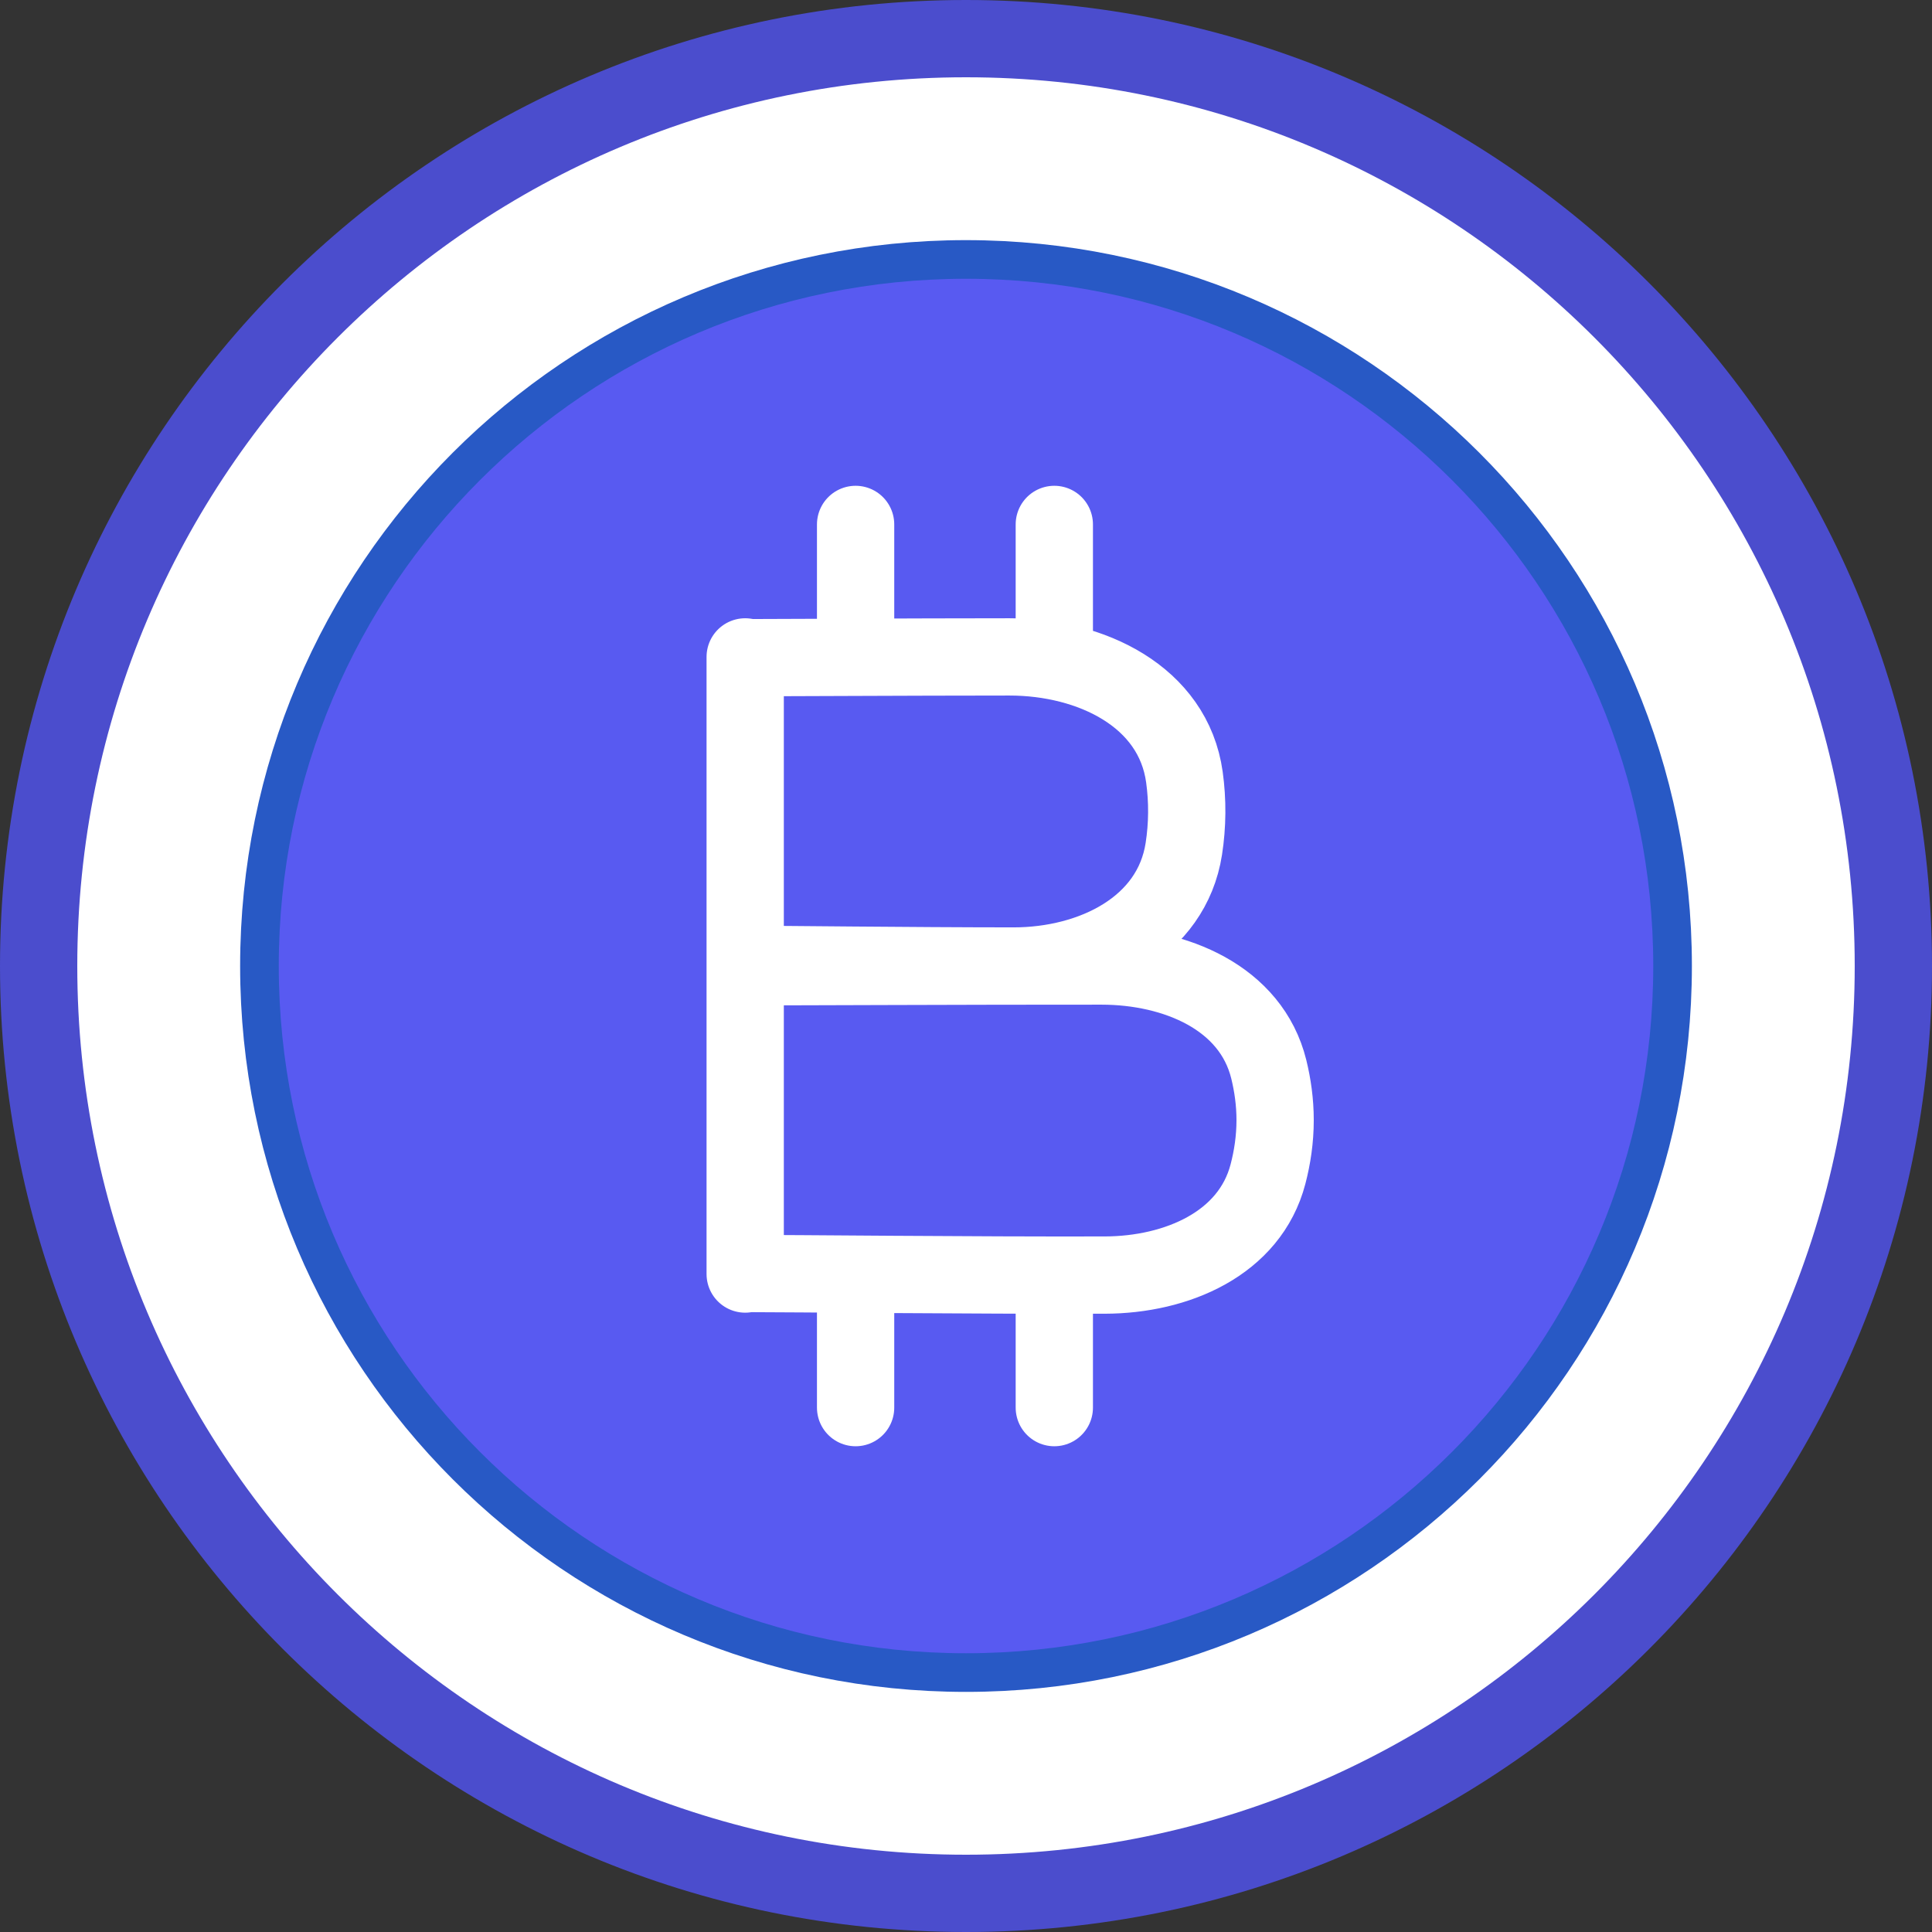 <svg width="100" height="100" viewBox="0 0 100 100" fill="none" xmlns="http://www.w3.org/2000/svg">
<rect x="0" y="0" width="100" height="100" fill="#333333" stroke="none"/>
<g clip-path="url(#clip0_1917_185)">
<path d="M50 2C76.51 2 98 23.49 98 50C98 76.51 76.51 98 50 98C23.49 98 2 76.51 2 50C2 23.49 23.49 2 50 2Z" fill="white"/>
<path d="M50 13.429C70.199 13.429 86.572 29.801 86.572 50C86.572 70.199 70.199 86.572 50 86.572C29.801 86.572 13.429 70.199 13.429 50C13.429 29.801 29.801 13.429 50 13.429Z" fill="#585AF1"/>
<path d="M50 2C76.51 2 98 23.49 98 50C98 76.51 76.51 98 50 98C23.49 98 2 76.51 2 50C2 23.49 23.49 2 50 2Z" stroke="#4B4DCD" stroke-width="4" stroke-linecap="round" stroke-linejoin="round"/>
<path d="M50 13.429C70.199 13.429 86.572 29.801 86.572 50C86.572 70.199 70.199 86.572 50 86.572C29.801 86.572 13.429 70.199 13.429 50C13.429 29.801 29.801 13.429 50 13.429Z" stroke="#2859C5" stroke-width="2" stroke-linecap="round" stroke-linejoin="round"/>
<path d="M38.571 34.042C40.194 34.042 46.878 34.003 52.251 34.001C56.468 34.001 60.727 36.046 61.305 40.222C61.475 41.455 61.465 42.705 61.275 43.934C60.651 47.987 56.553 50.003 52.452 50.001C47.042 49.998 40.295 49.914 38.571 49.914M38.571 50.042C40.731 50.042 50.347 49.996 57.022 50.001C60.836 50.005 64.756 51.637 65.671 55.342C65.872 56.158 66 57.045 66 57.978C66 58.972 65.856 59.912 65.63 60.773C64.69 64.371 60.903 65.989 57.184 65.998C50.473 66.017 40.855 65.916 38.571 65.916M38.571 34.001V65.944M44.286 27.144V32.858M54.571 27.144V32.858M44.286 67.144V72.858M54.571 67.144V72.858" stroke="white" stroke-width="4" stroke-linecap="round" stroke-linejoin="round"/>
</g>
<defs>
<clipPath id="clip0_1917_185">
<rect width="100" height="100" fill="white"/>
</clipPath>
</defs>
</svg>
